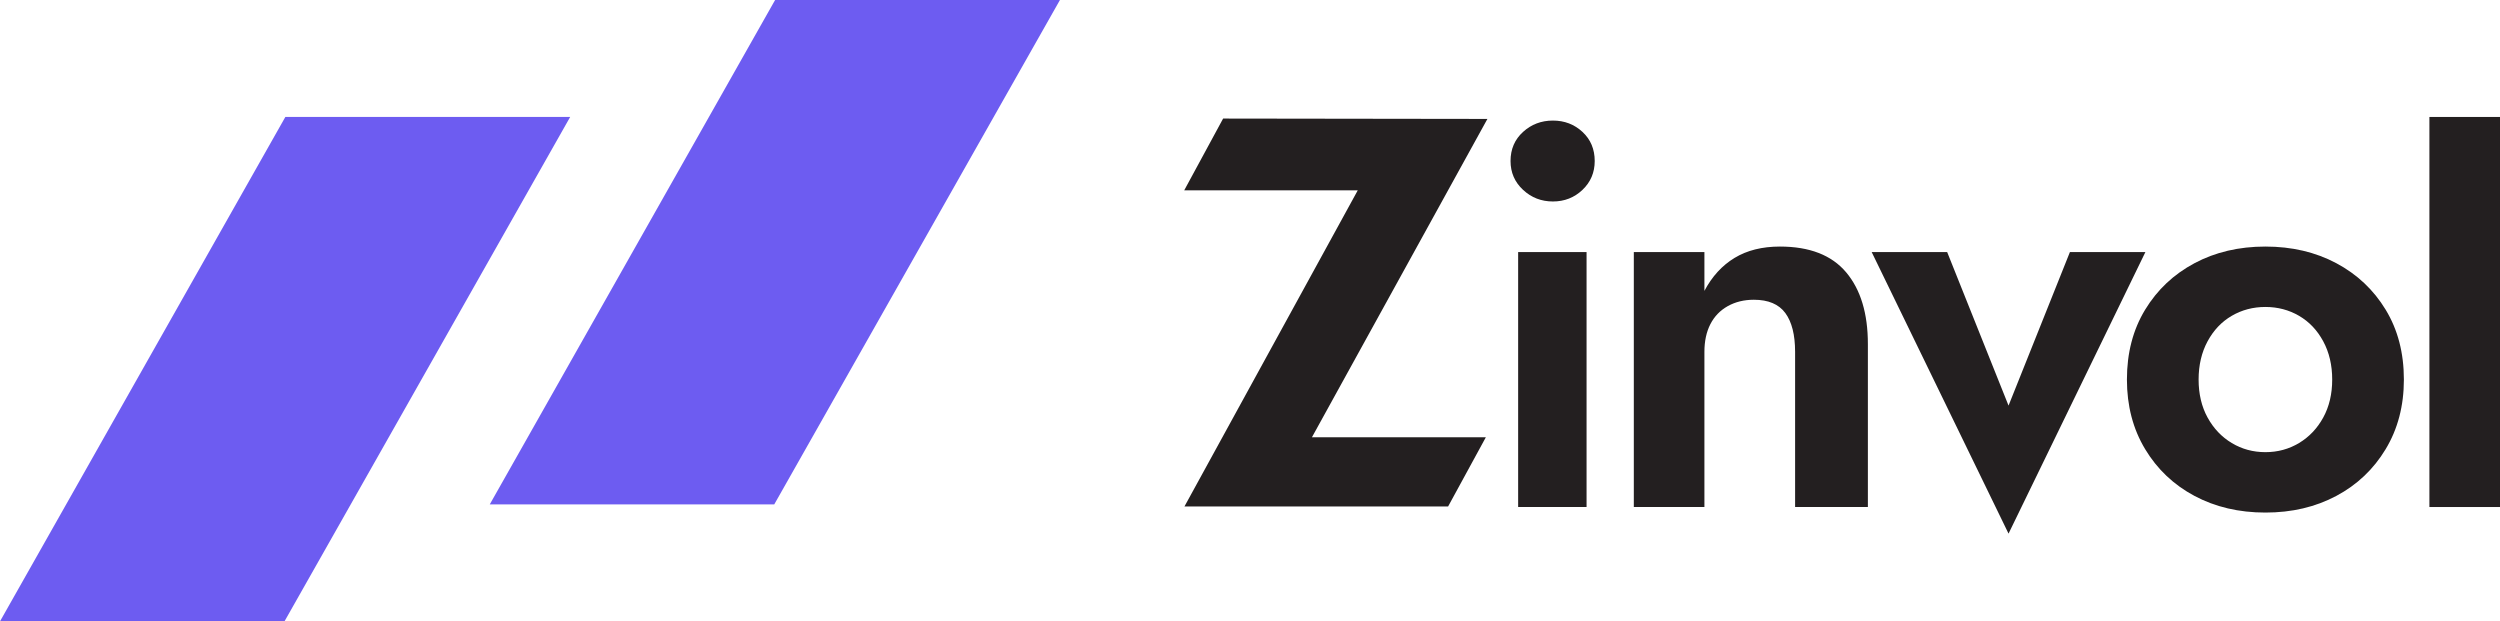<?xml version="1.0" encoding="UTF-8"?>
<svg xmlns="http://www.w3.org/2000/svg" xmlns:xlink="http://www.w3.org/1999/xlink" width="342px" height="85px" viewBox="0 0 342 85" version="1.1">
  <title>Group 43 Copy</title>
  <g id="Website" stroke="none" stroke-width="1" fill="none" fill-rule="evenodd">
    <g id="DevSite-Wbsite-Copy-2" transform="translate(-529, -8206)">
      <g id="Group-3" transform="translate(2, 7812)">
        <g id="Group-43-Copy" transform="translate(527, 394)">
          <g id="Group-6-Copy-3" transform="translate(162, 16)" fill="#231F20">
            <polygon id="Fill-1" points="5.323 0.219 41.478 0.269 17.472 43.819 41.263 43.819 36.1 53.287 0.032 53.287 23.741 10.039 0 10.039"></polygon>
            <path d="M45.682,53.361 L55.042,53.361 L55.042,18.487 L45.682,18.487 L45.682,53.361 Z M46.351,2.048 C47.489,1.012 48.851,0.494 50.437,0.494 C52.021,0.494 53.371,1.012 54.486,2.048 C55.6,3.085 56.157,4.411 56.157,6.028 C56.157,7.595 55.6,8.909 54.486,9.97 C53.371,11.032 52.021,11.562 50.437,11.562 C48.851,11.562 47.489,11.032 46.351,9.97 C45.211,8.909 44.642,7.595 44.642,6.028 C44.642,4.411 45.211,3.085 46.351,2.048 L46.351,2.048 Z" id="Fill-4"></path>
            <path d="M82.234,26.826 C81.341,25.613 79.904,25.006 77.923,25.006 C76.587,25.006 75.398,25.298 74.358,25.878 C73.318,26.46 72.526,27.281 71.98,28.343 C71.436,29.404 71.164,30.667 71.164,32.133 L71.164,53.361 L61.506,53.361 L61.506,18.487 L71.164,18.487 L71.164,23.793 C72.204,21.822 73.578,20.32 75.287,19.283 C76.996,18.247 79.064,17.729 81.49,17.729 C85.551,17.729 88.572,18.903 90.553,21.254 C92.534,23.604 93.526,26.877 93.526,31.072 L93.526,53.361 L83.57,53.361 L83.57,32.133 C83.57,29.809 83.125,28.039 82.234,26.826" id="Fill-6"></path>
            <polygon id="Fill-7" points="104.373 18.486 112.768 39.487 121.163 18.486 131.489 18.486 112.768 57 94.047 18.486"></polygon>
            <path d="M139.995,41.117 C140.813,42.609 141.914,43.77 143.302,44.604 C144.687,45.438 146.223,45.855 147.908,45.855 C149.59,45.855 151.126,45.438 152.513,44.604 C153.899,43.77 155.002,42.609 155.819,41.117 C156.637,39.627 157.045,37.895 157.045,35.924 C157.045,33.952 156.637,32.209 155.819,30.693 C155.002,29.177 153.899,28.014 152.513,27.205 C151.126,26.397 149.59,25.992 147.908,25.992 C146.223,25.992 144.687,26.397 143.302,27.205 C141.914,28.014 140.813,29.177 139.995,30.693 C139.178,32.209 138.769,33.952 138.769,35.924 C138.769,37.895 139.178,39.627 139.995,41.117 M131.452,26.372 C133.11,23.642 135.363,21.519 138.212,20.003 C141.06,18.487 144.291,17.729 147.908,17.729 C151.522,17.729 154.753,18.487 157.602,20.003 C160.45,21.519 162.703,23.642 164.362,26.372 C166.022,29.1 166.851,32.284 166.851,35.924 C166.851,39.513 166.022,42.684 164.362,45.438 C162.703,48.194 160.45,50.328 157.602,51.844 C154.753,53.361 151.522,54.119 147.908,54.119 C144.291,54.119 141.06,53.361 138.212,51.844 C135.363,50.328 133.11,48.194 131.452,45.438 C129.792,42.684 128.963,39.513 128.963,35.924 C128.963,32.284 129.792,29.1 131.452,26.372" id="Fill-8"></path>
            <polygon id="Fill-9" points="170.343 53.361 180 53.361 180 0 170.343 0"></polygon>
          </g>
          <polygon id="Fill-2-Copy-2" fill="#6D5CF1" points="0 85 38.918 85 78 16 39.035 16"></polygon>
          <polygon id="Fill-3-Copy-2" fill="#6D5CF1" points="67 69 105.918 69 145 0 106.035 0"></polygon>
        </g>
      </g>
    </g>
  </g>
</svg>
